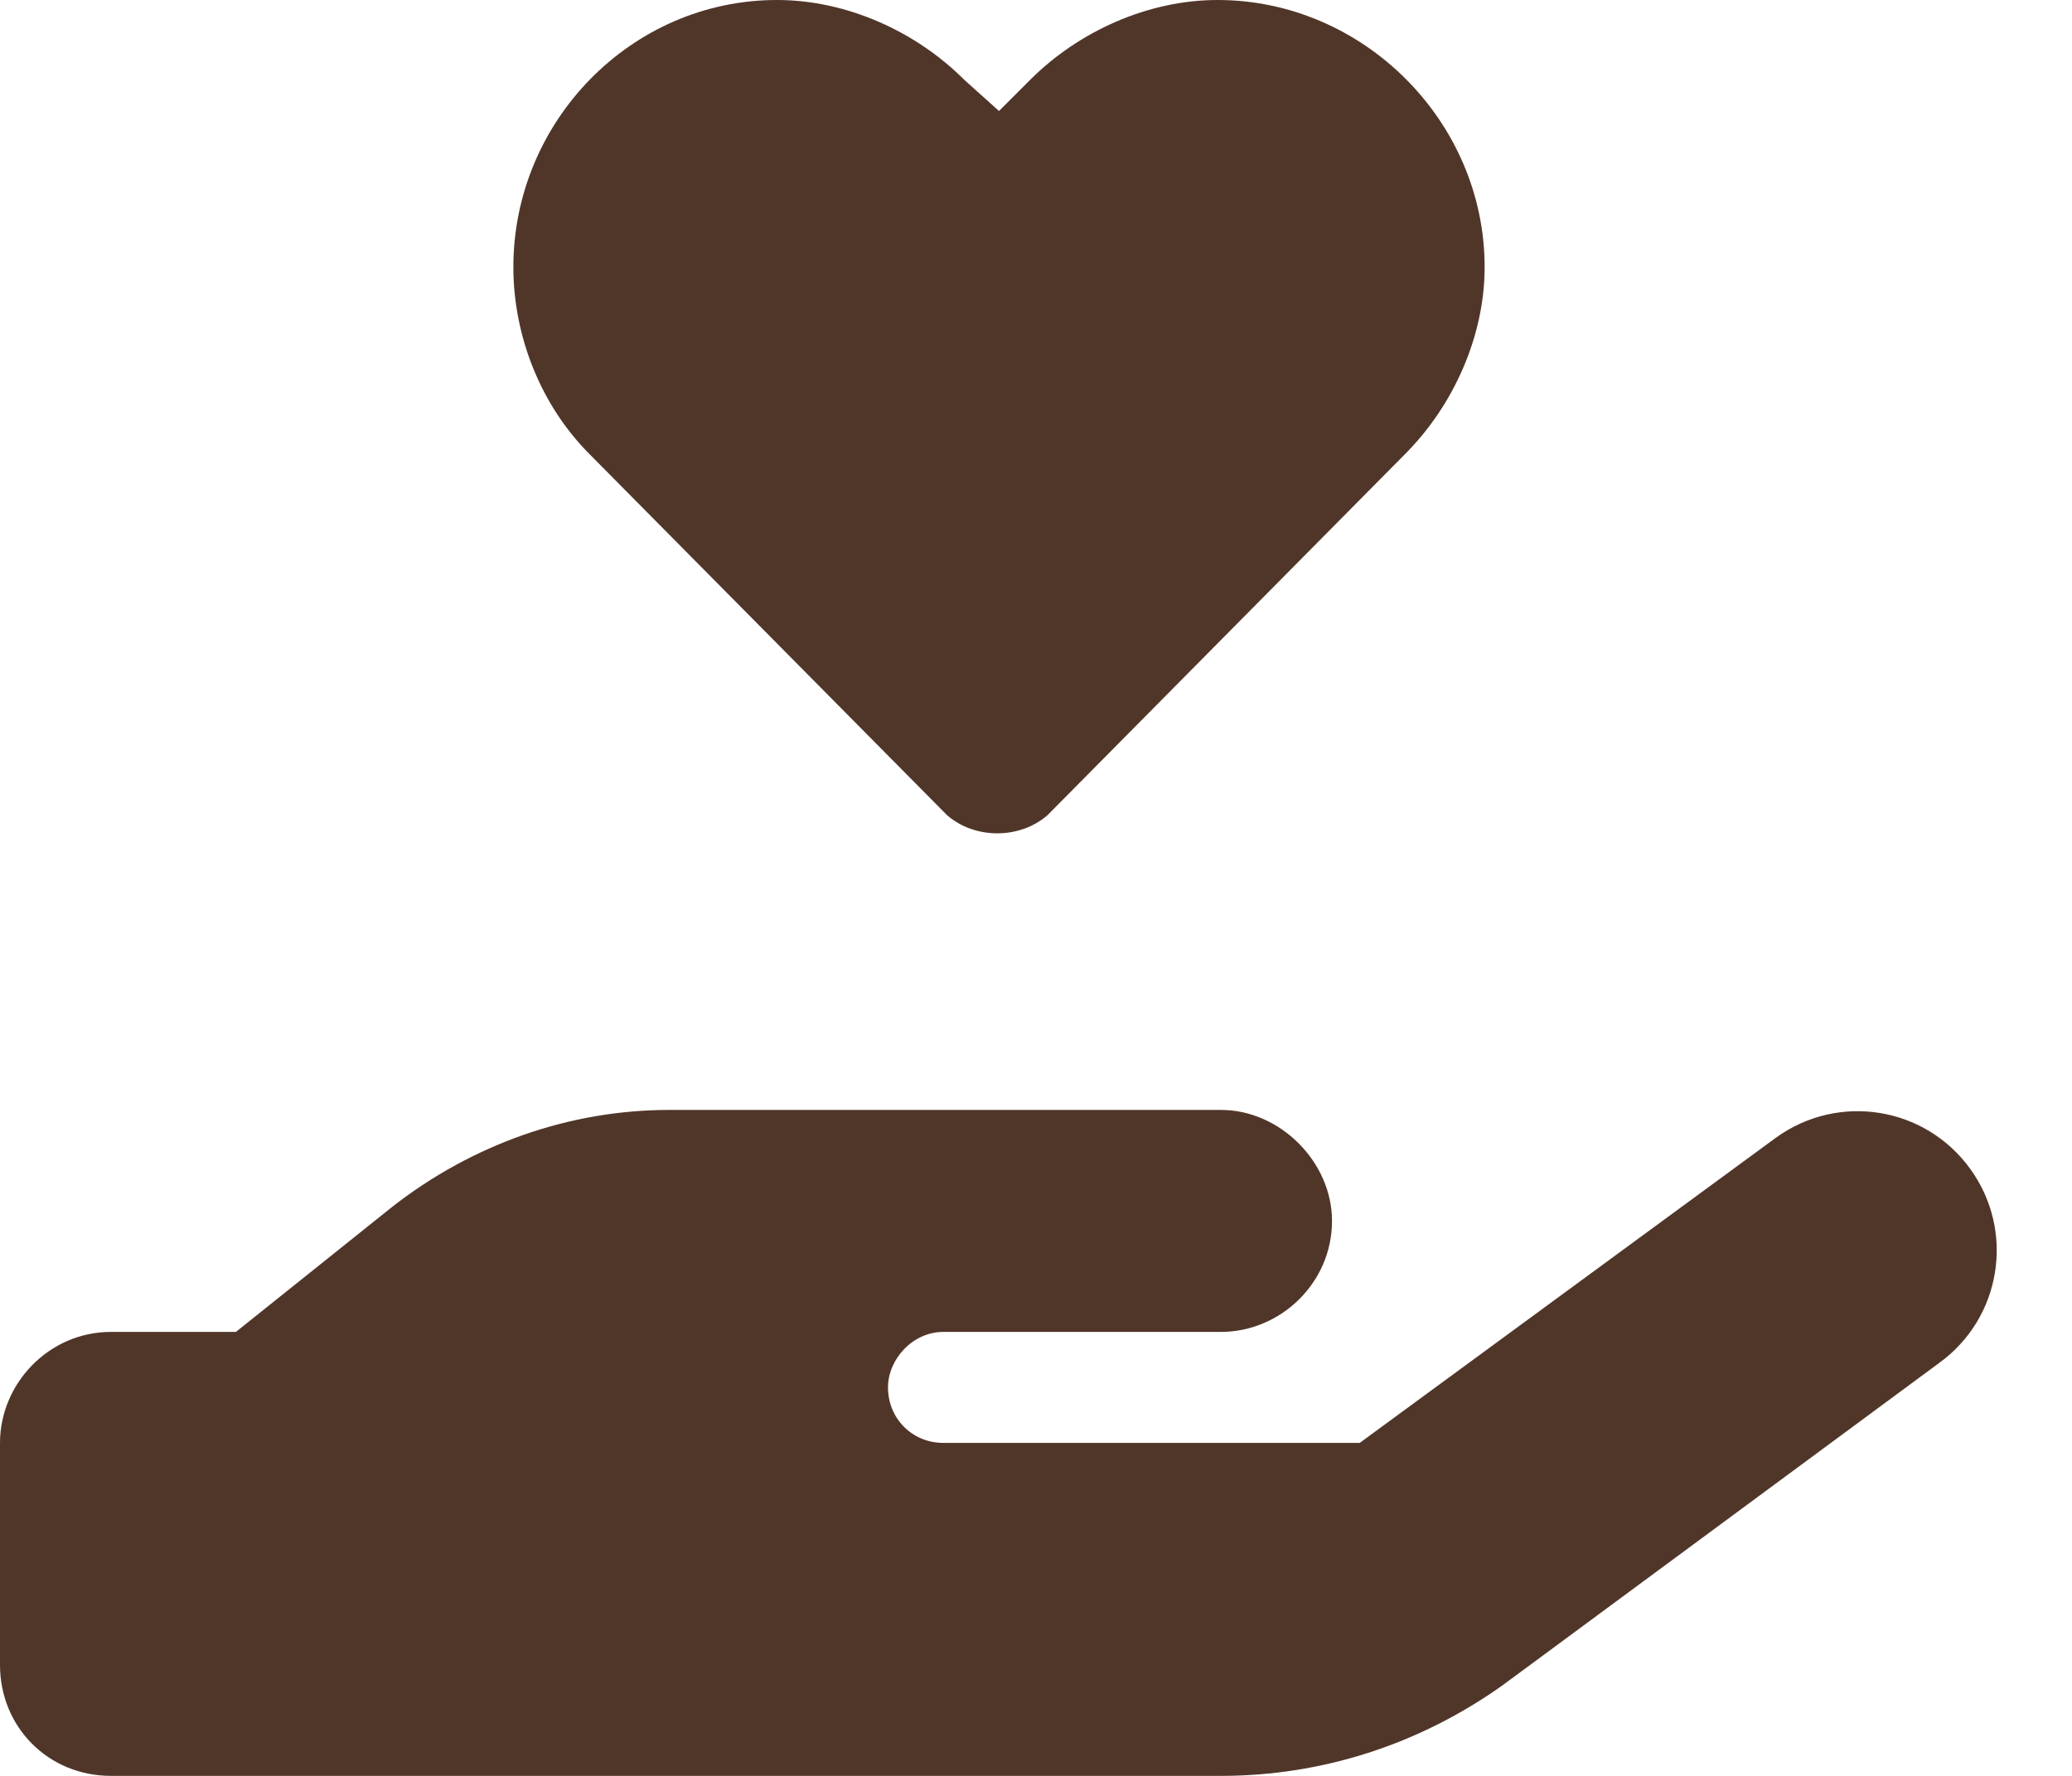 <svg width="21" height="18" viewBox="0 0 21 18" fill="none" xmlns="http://www.w3.org/2000/svg">
<path d="M5.203 2.707C5.203 1.23 6.398 0 7.875 0C8.578 0 9.281 0.316 9.773 0.809L10.125 1.125L10.441 0.809C10.934 0.316 11.637 0 12.34 0C13.816 0 15.047 1.23 15.047 2.707C15.047 3.41 14.73 4.113 14.238 4.605L10.617 8.262C10.336 8.508 9.879 8.508 9.598 8.262L5.977 4.605C5.484 4.113 5.203 3.41 5.203 2.707ZM19.969 11.848C20.426 12.48 20.285 13.359 19.652 13.816L15.223 17.086C14.379 17.684 13.395 18 12.375 18H6.75H1.125C0.492 18 0 17.508 0 16.875V14.625C0 14.027 0.492 13.5 1.125 13.5H2.391L3.973 12.234C4.781 11.602 5.766 11.25 6.785 11.25H9.562H10.125H12.375C12.973 11.25 13.5 11.777 13.5 12.375C13.5 13.008 12.973 13.5 12.375 13.5H10.125H9.562C9.246 13.5 9 13.781 9 14.062C9 14.379 9.246 14.625 9.562 14.625H13.781L18 11.531C18.633 11.074 19.512 11.215 19.969 11.848ZM6.785 13.5H6.75C6.785 13.5 6.785 13.5 6.785 13.5Z" fill="#503629"></path>
</svg>
